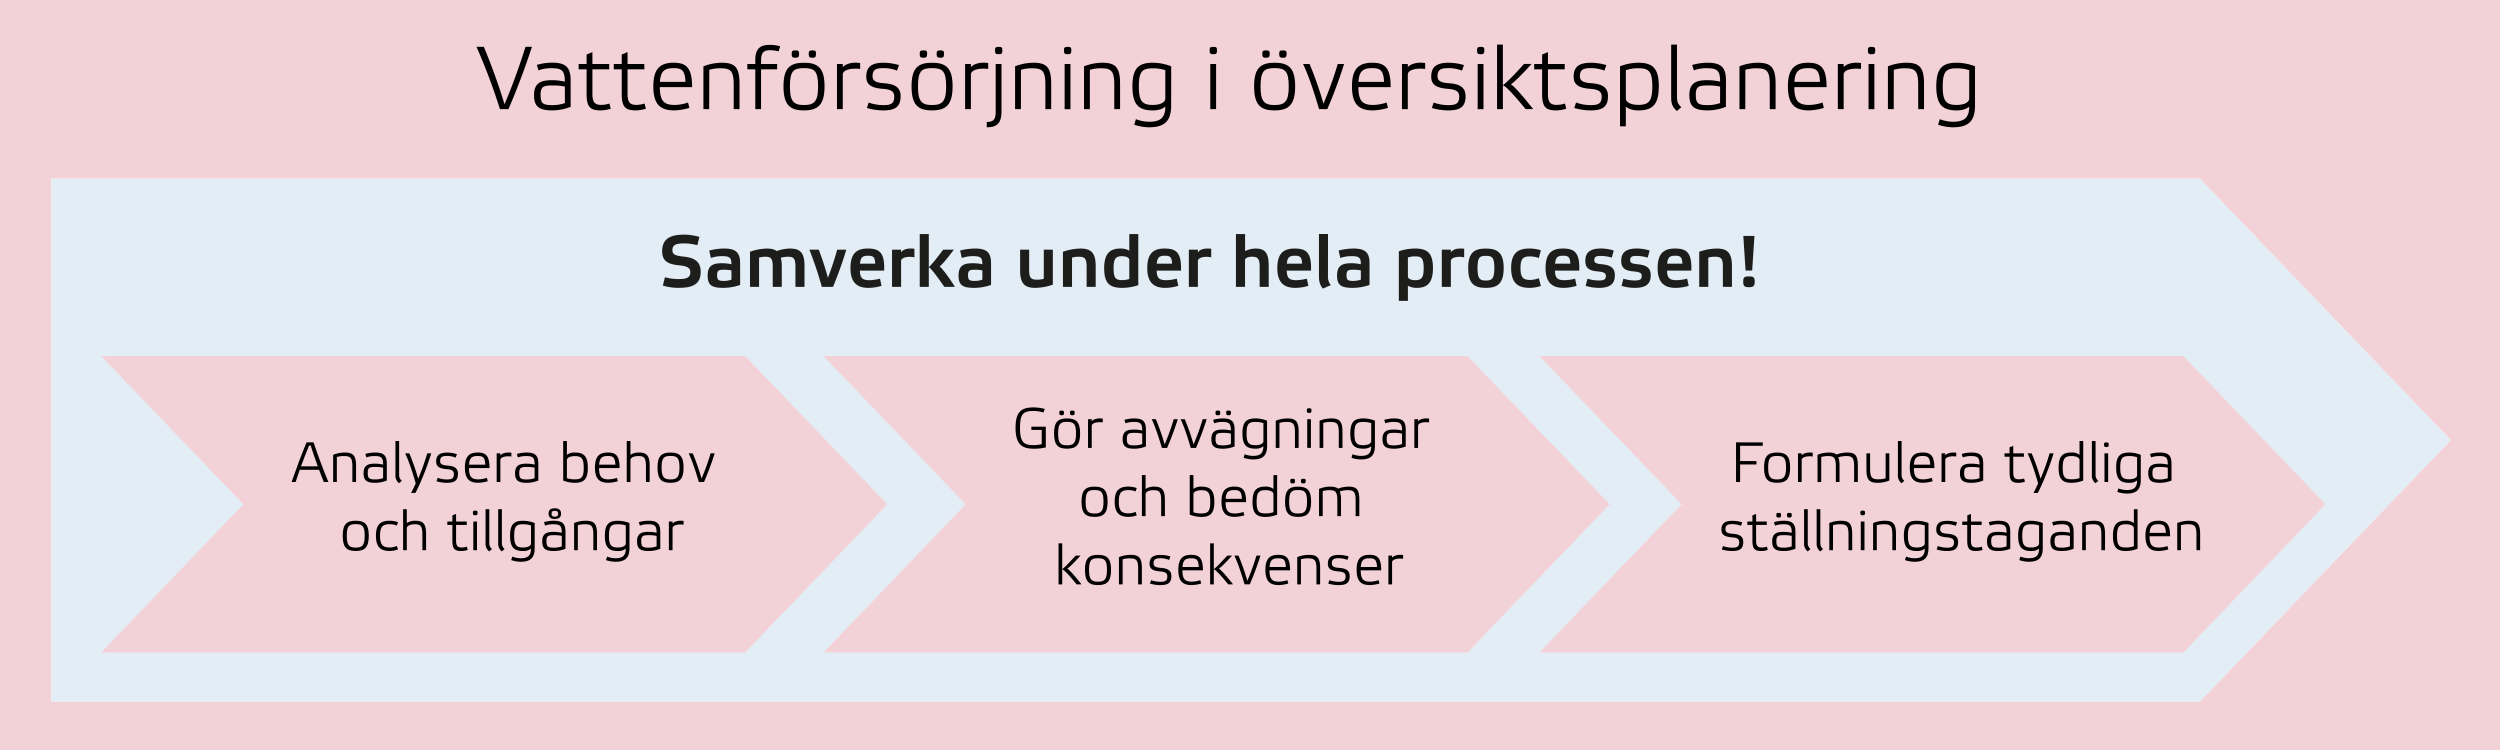 <svg id="Lager_1" data-name="Lager 1" xmlns="http://www.w3.org/2000/svg" width="578mm" height="173.44mm" viewBox="0 0 1638.43 491.63">
  <defs>
    <style>
      .cls-1 {
        fill: #fff;
      }

      .cls-2 {
        fill: #c00b25;
        opacity: 0.18;
      }

      .cls-3 {
        fill: #e2edf5;
      }

      .cls-4 {
        fill: #1d1d1b;
      }
    </style>
  </defs>
  <rect class="cls-1" width="1638.43" height="491.63"/>
  <rect class="cls-2" width="1638.43" height="491.63"/>
  <polygon class="cls-1" points="1441.69 117.07 1149.66 117.07 33.57 117.07 33.57 459.79 1149.66 459.79 1441.69 459.79 1606.11 288.43 1441.69 117.07"/>
  <polygon class="cls-3" points="1441.69 117.07 1149.66 117.07 33.57 117.07 33.57 459.79 1149.66 459.79 1441.69 459.79 1606.11 288.43 1441.69 117.07"/>
  <polygon class="cls-1" points="1430.93 233.35 1265.42 233.35 1008.87 233.35 1102.05 330.47 1008.87 427.59 1265.42 427.59 1430.93 427.59 1524.11 330.47 1430.93 233.35"/>
  <polygon class="cls-2" points="1430.93 233.35 1265.42 233.35 1008.87 233.35 1102.05 330.47 1008.87 427.59 1265.42 427.59 1430.93 427.59 1524.11 330.47 1430.93 233.35"/>
  <polygon class="cls-1" points="961.76 233.35 796.26 233.35 539.7 233.35 632.88 330.47 539.7 427.59 796.26 427.59 961.76 427.59 1054.94 330.47 961.76 233.35"/>
  <polygon class="cls-2" points="961.76 233.35 796.26 233.35 539.7 233.35 632.88 330.47 539.7 427.59 796.26 427.59 961.76 427.59 1054.94 330.47 961.76 233.35"/>
  <polygon class="cls-1" points="488.35 233.35 322.84 233.35 66.29 233.35 159.47 330.47 66.29 427.59 322.84 427.59 488.35 427.59 581.53 330.47 488.35 233.35"/>
  <polygon class="cls-2" points="488.35 233.35 322.84 233.35 66.29 233.35 159.47 330.47 66.29 427.59 322.84 427.59 488.35 427.59 581.53 330.47 488.35 233.35"/>
  <g>
    <path d="M344.41,30.68h4.22c-4.51,13.66-9.49,27.19-15.41,40.85h-5.57a393.65,393.65,0,0,0-15.36-40.85h4.81c4.57,11,9.61,24.61,13.54,37.63C336.09,55.53,340.37,43.46,344.41,30.68Z"/>
    <path d="M374,70a32.58,32.58,0,0,1-12,2.34c-8.5,0-12-2.29-12-10,0-8.44,5.09-9.79,11.72-9.79a37,37,0,0,1,8.44.94c0-7.27-1.88-8.79-8.74-8.79a23.61,23.61,0,0,0-8.49,1.4l-1.12-3.57a36.63,36.63,0,0,1,9.85-1.47c8.61,0,12.31,2.52,12.31,11.49ZM370.2,56.76a35.58,35.58,0,0,0-8-.76c-5.92,0-7.92.64-7.92,6.09,0,5.92,1.7,6.8,7.92,6.8a24.19,24.19,0,0,0,8-1.35Z"/>
    <path d="M388.25,61.57c0,5,1.34,7.15,5.5,7.15a16.6,16.6,0,0,0,5.63-.88l.88,3.4a22.78,22.78,0,0,1-6.51,1.11c-6.73,0-9.31-2-9.31-10.73V45.45h-5.22V41.93h5.22V35.72l3.81-1.58v7.79h11v3.52h-11Z"/>
    <path d="M411.28,61.57c0,5,1.35,7.15,5.51,7.15a16.54,16.54,0,0,0,5.62-.88l.88,3.4a22.71,22.71,0,0,1-6.5,1.11c-6.74,0-9.32-2-9.32-10.73V45.45h-5.22V41.93h5.22V35.72l3.81-1.58v7.79h11v3.52h-11Z"/>
    <path d="M453.59,57.11H432.43c.06,9.61,3.11,11.67,10,11.67a29.4,29.4,0,0,0,8.49-1.59l.88,3.52A39,39,0,0,1,442,72.35c-9,0-13.83-3.63-13.83-15.77,0-11.6,4.52-15.47,13.31-15.47C449.9,41.11,453.59,44.51,453.59,57.11Zm-21.1-3.46h16.76c-.35-7.38-2.28-9-7.73-9C435.3,44.69,433,46.68,432.49,53.65Z"/>
    <path d="M464.78,71.53H461V43.46a33.08,33.08,0,0,1,12-2.35c8.55,0,11.66,2.93,11.66,13.72v16.7h-3.81V55.59c0-9-1.87-10.84-8.56-10.84a24.46,24.46,0,0,0-7.44,1Z"/>
    <path d="M498.77,41.93h10.55v3.52H498.77V71.53H495V45.45h-5.21V41.93H495V39.18c0-8.62,4.75-9.79,9.61-9.79a24.46,24.46,0,0,1,6.69.94l-1,3.34a22.22,22.22,0,0,0-5.69-.76c-2.75,0-5.8.47-5.8,6.27Z"/>
    <path d="M513.48,56.58c0-12.07,4.28-15.47,13.42-15.47s13.48,3.4,13.48,15.47-4.22,15.77-13.48,15.77S513.48,68.72,513.48,56.58Zm4.22.12c0,9.61,2.29,12.13,9.2,12.13s9.26-2.52,9.26-12.13c0-10.08-2.28-12.07-9.26-12.07S517.7,46.62,517.7,56.7Zm6-21.39c0,2.17-.59,2.52-2.41,2.52s-2.46-.35-2.46-2.52c0-2,.59-2.29,2.46-2.29S523.74,33.32,523.74,35.31Zm11.07,0c0,2.17-.58,2.52-2.4,2.52S530,37.48,530,35.31c0-2,.59-2.29,2.46-2.29S534.81,33.32,534.81,35.31Z"/>
    <path d="M563.71,41.29v3.92a24.51,24.51,0,0,0-3.05-.23c-4.4,0-8.33,1.23-8.33,3.93V71.53h-3.8V41.93h3.8V44c1.12-1.4,4.11-2.93,8.33-2.93A24.65,24.65,0,0,1,563.71,41.29Z"/>
    <path d="M579.41,44.63c-5,0-7.56.7-7.56,5.33,0,2.93,2,4.22,7.38,4.57,7.68.53,11,3,11,8.5,0,7-3.57,9.32-11.42,9.32a39.72,39.72,0,0,1-10.67-1.58l1.17-3.58a28.28,28.28,0,0,0,9.5,1.7c4.8,0,7.26-.82,7.26-5.51,0-3.16-1.58-4.69-7.26-5.15-7.15-.53-11.08-2.35-11.08-7.92,0-7,4-9.2,11.72-9.2a37.88,37.88,0,0,1,9.73,1.53l-1.29,3.63A24.51,24.51,0,0,0,579.41,44.63Z"/>
    <path d="M597.4,56.58c0-12.07,4.28-15.47,13.42-15.47s13.48,3.4,13.48,15.47-4.22,15.77-13.48,15.77S597.4,68.72,597.4,56.58Zm4.22.12c0,9.61,2.29,12.13,9.2,12.13s9.26-2.52,9.26-12.13c0-10.08-2.28-12.07-9.26-12.07S601.62,46.62,601.62,56.7Zm6-21.39c0,2.17-.59,2.52-2.41,2.52s-2.46-.35-2.46-2.52c0-2,.59-2.29,2.46-2.29S607.66,33.32,607.66,35.31Zm11.07,0c0,2.17-.58,2.52-2.4,2.52s-2.46-.35-2.46-2.52c0-2,.59-2.29,2.46-2.29S618.73,33.32,618.73,35.31Z"/>
    <path d="M647.63,41.29v3.92a24.51,24.51,0,0,0-3-.23c-4.4,0-8.33,1.23-8.33,3.93V71.53h-3.8V41.93h3.8V44c1.12-1.4,4.11-2.93,8.33-2.93A24.65,24.65,0,0,1,647.63,41.29Z"/>
    <path d="M646.69,79.91c3.86,0,5.86-.88,5.86-6.74V41.93h3.81V73.17c0,8.67-4.17,10.26-9.67,10.26ZM656.94,33c0,2.17-.58,2.53-2.4,2.53s-2.46-.36-2.46-2.53c0-2,.58-2.28,2.46-2.28S656.94,31,656.94,33Z"/>
    <path d="M669.07,71.53h-3.81V43.46a33.08,33.08,0,0,1,12-2.35c8.56,0,11.66,2.93,11.66,13.72v16.7h-3.81V55.59c0-9-1.87-10.84-8.55-10.84a24.49,24.49,0,0,0-7.45,1Z"/>
    <path d="M702.13,33c0,2.17-.59,2.53-2.41,2.53s-2.46-.36-2.46-2.53c0-2,.59-2.28,2.46-2.28S702.13,31,702.13,33Zm-.59,38.57h-3.81V41.93h3.81Z"/>
    <path d="M714.26,71.53h-3.81V43.46a33,33,0,0,1,11.95-2.35c8.56,0,11.67,2.93,11.67,13.72v16.7h-3.81V55.59c0-9-1.88-10.84-8.56-10.84a24.42,24.42,0,0,0-7.44,1Z"/>
    <path d="M767.53,69.36c0,11-5.45,14.07-14.65,14.07a32.37,32.37,0,0,1-9.56-1.7l1.12-3.64a24.8,24.8,0,0,0,8.44,1.7c6.91,0,10.84-2,10.84-9.9-1.47,1.17-3.93,2.46-8.15,2.46-9.2,0-13.42-3.63-13.42-15.77s4.28-15.47,13.42-15.47a33.08,33.08,0,0,1,12,2.35ZM763.72,46a25.36,25.36,0,0,0-8.15-1.23c-6.91,0-9.2,1.87-9.2,12,0,9.61,2.29,12,9.2,12,4.4,0,8.15-1.47,8.15-4.22Z"/>
    <path d="M797.59,33c0,2.17-.59,2.53-2.4,2.53s-2.46-.36-2.46-2.53c0-2,.58-2.28,2.46-2.28S797.59,31,797.59,33ZM797,71.53h-3.81V41.93H797Z"/>
    <path d="M821.91,56.58c0-12.07,4.28-15.47,13.42-15.47s13.48,3.4,13.48,15.47-4.22,15.77-13.48,15.77S821.91,68.72,821.91,56.58Zm4.22.12c0,9.61,2.29,12.13,9.2,12.13s9.26-2.52,9.26-12.13c0-10.08-2.28-12.07-9.26-12.07S826.13,46.62,826.13,56.7Zm6-21.39c0,2.17-.59,2.52-2.41,2.52s-2.46-.35-2.46-2.52c0-2,.59-2.29,2.46-2.29S832.17,33.32,832.17,35.31Zm11.07,0c0,2.17-.58,2.52-2.4,2.52s-2.46-.35-2.46-2.52c0-2,.58-2.29,2.46-2.29S843.24,33.32,843.24,35.31Z"/>
    <path d="M876.71,41.93h4.16a303.45,303.45,0,0,1-11,29.6h-5.39c-2.93-10-6.57-21.39-10.5-29.6h4.28a233.8,233.8,0,0,1,9.09,26A233.12,233.12,0,0,0,876.71,41.93Z"/>
    <path d="M911.4,57.11H890.24c.06,9.61,3.11,11.67,10,11.67a29.46,29.46,0,0,0,8.49-1.59l.88,3.52a39.19,39.19,0,0,1-9.73,1.64c-9,0-13.83-3.63-13.83-15.77,0-11.6,4.51-15.47,13.31-15.47C907.71,41.11,911.4,44.51,911.4,57.11Zm-21.1-3.46h16.76c-.35-7.38-2.28-9-7.73-9C893.11,44.69,890.77,46.68,890.3,53.65Z"/>
    <path d="M934,41.29v3.92a24.36,24.36,0,0,0-3.05-.23c-4.39,0-8.32,1.23-8.32,3.93V71.53h-3.81V41.93h3.81V44c1.12-1.4,4.1-2.93,8.32-2.93A24.53,24.53,0,0,1,934,41.29Z"/>
    <path d="M949.67,44.63c-5,0-7.56.7-7.56,5.33,0,2.93,2,4.22,7.38,4.57,7.68.53,11,3,11,8.5,0,7-3.57,9.32-11.43,9.32a39.84,39.84,0,0,1-10.67-1.58l1.18-3.58a28.22,28.22,0,0,0,9.49,1.7c4.81,0,7.27-.82,7.27-5.51,0-3.16-1.58-4.69-7.27-5.15-7.15-.53-11.08-2.35-11.08-7.92,0-7,4-9.2,11.73-9.2a37.94,37.94,0,0,1,9.73,1.53l-1.29,3.63A24.56,24.56,0,0,0,949.67,44.63Z"/>
    <path d="M972.81,33c0,2.17-.58,2.53-2.4,2.53S968,35.13,968,33c0-2,.59-2.28,2.46-2.28S972.81,31,972.81,33Zm-.58,38.57h-3.81V41.93h3.81Z"/>
    <path d="M999.89,71.53c-7.8-9.55-12.89-15-14.95-15.65V71.53h-3.81V29.21h3.81V55.88c2-1.35,7-6.27,13.89-14h4.93c-6.92,7.68-11.67,12.19-13.54,13.42,1.82.94,6.74,6.33,14.59,16.18Z"/>
    <path d="M1014.48,61.57c0,5,1.35,7.15,5.51,7.15a16.64,16.64,0,0,0,5.63-.88l.88,3.4a22.78,22.78,0,0,1-6.51,1.11c-6.74,0-9.32-2-9.32-10.73V45.45h-5.21V41.93h5.21V35.72l3.81-1.58v7.79h11v3.52h-11Z"/>
    <path d="M1043,44.63c-5,0-7.56.7-7.56,5.33,0,2.93,2,4.22,7.39,4.57,7.67.53,11,3,11,8.5,0,7-3.58,9.32-11.43,9.32a39.78,39.78,0,0,1-10.67-1.58l1.17-3.58a28.33,28.33,0,0,0,9.5,1.7c4.8,0,7.27-.82,7.27-5.51,0-3.16-1.59-4.69-7.27-5.15-7.15-.53-11.08-2.35-11.08-7.92,0-7,4-9.2,11.72-9.2a37.88,37.88,0,0,1,9.73,1.53l-1.29,3.63A24.51,24.51,0,0,0,1043,44.63Z"/>
    <path d="M1065.53,69.89V82.78h-3.81V43.46a33,33,0,0,1,12-2.35c9.15,0,13.42,3.4,13.42,15.47s-4.22,15.77-13.42,15.77C1069.45,72.35,1067,71.06,1065.53,69.89Zm0-23.91V64.5c0,2.75,3.75,4.22,8.14,4.22,6.92,0,9.2-2.41,9.2-12,0-10.08-2.28-12-9.2-12A25.26,25.26,0,0,0,1065.53,46Z"/>
    <path d="M1099.05,63.91c0,2.87.64,4.22,2.81,6.39l-2.93,2.46c-2.46-2.34-3.69-4.28-3.69-8.62V29.21h3.81Z"/>
    <path d="M1131.1,70a32.49,32.49,0,0,1-11.95,2.34c-8.5,0-12-2.29-12-10,0-8.44,5.1-9.79,11.72-9.79a36.89,36.89,0,0,1,8.44.94c0-7.27-1.87-8.79-8.73-8.79a23.71,23.71,0,0,0-8.5,1.4L1109,42.58a36.63,36.63,0,0,1,9.85-1.47c8.61,0,12.3,2.52,12.3,11.49Zm-3.81-13.25a35.52,35.52,0,0,0-8-.76c-5.92,0-7.91.64-7.91,6.09,0,5.92,1.7,6.8,7.91,6.8a24.1,24.1,0,0,0,8-1.35Z"/>
    <path d="M1143.82,71.53H1140V43.46a33,33,0,0,1,12-2.35c8.56,0,11.67,2.93,11.67,13.72v16.7h-3.81V55.59c0-9-1.88-10.84-8.56-10.84a24.42,24.42,0,0,0-7.44,1Z"/>
    <path d="M1197.09,57.11h-21.16c.06,9.61,3.11,11.67,10,11.67a29.46,29.46,0,0,0,8.5-1.59l.87,3.52a39,39,0,0,1-9.72,1.64c-9,0-13.84-3.63-13.84-15.77,0-11.6,4.52-15.47,13.31-15.47C1193.4,41.11,1197.09,44.51,1197.09,57.11ZM1176,53.65h16.76c-.35-7.38-2.28-9-7.73-9C1178.81,44.69,1176.46,46.68,1176,53.65Z"/>
    <path d="M1219.65,41.29v3.92a24.36,24.36,0,0,0-3.05-.23c-4.39,0-8.32,1.23-8.32,3.93V71.53h-3.81V41.93h3.81V44c1.12-1.4,4.1-2.93,8.32-2.93A24.53,24.53,0,0,1,1219.65,41.29Z"/>
    <path d="M1229,33c0,2.17-.59,2.53-2.4,2.53s-2.47-.36-2.47-2.53c0-2,.59-2.28,2.47-2.28S1229,31,1229,33Zm-.59,38.57h-3.81V41.93h3.81Z"/>
    <path d="M1241.1,71.53h-3.81V43.46a33,33,0,0,1,12-2.35c8.55,0,11.66,2.93,11.66,13.72v16.7h-3.81V55.59c0-9-1.88-10.84-8.56-10.84a24.46,24.46,0,0,0-7.44,1Z"/>
    <path d="M1294.37,69.36c0,11-5.45,14.07-14.65,14.07a32.25,32.25,0,0,1-9.55-1.7l1.11-3.64a24.8,24.8,0,0,0,8.44,1.7c6.92,0,10.84-2,10.84-9.9-1.46,1.17-3.92,2.46-8.14,2.46-9.21,0-13.43-3.63-13.43-15.77s4.28-15.47,13.43-15.47a33,33,0,0,1,11.95,2.35ZM1290.56,46a25.26,25.26,0,0,0-8.14-1.23c-6.92,0-9.21,1.87-9.21,12,0,9.61,2.29,12,9.21,12,4.39,0,8.14-1.47,8.14-4.22Z"/>
  </g>
  <g>
    <path class="cls-4" d="M458.39,155.27,457,160.73a30.16,30.16,0,0,0-8.81-1.2c-5.31,0-7.51,1.1-7.51,4.36,0,2.54,1.24,3.69,7.32,4.26,7.76.82,11.21,3.69,11.21,10,0,7.85-4.79,10.49-14.42,10.49a35.28,35.28,0,0,1-10.39-1.49l1.39-5.46a32.86,32.86,0,0,0,8.91,1.2c5.31,0,7.71-1,7.71-4.41,0-2.49-1.2-4.07-7.62-4.64-7.37-.72-10.82-3-10.82-9.19,0-7.86,4.89-10.87,14.22-10.87A35.59,35.59,0,0,1,458.39,155.27Z"/>
    <path class="cls-4" d="M485.07,186.73a33.9,33.9,0,0,1-11,1.92c-7.71,0-10.29-1.78-10.29-8.14,0-6.9,3.88-8,9.57-8a28.88,28.88,0,0,1,6,.67c0-4.26-1-5.32-6.08-5.32a22.81,22.81,0,0,0-7.38,1.2l-1.1-4.88a40.55,40.55,0,0,1,9.72-1.3c7.23,0,10.54,2.21,10.54,9.49Zm-5.7-9.53a24,24,0,0,0-4.84-.43c-3.35,0-4.55.38-4.55,3.5,0,3.3.91,3.83,4.5,3.83a15.55,15.55,0,0,0,4.89-.82Z"/>
    <path class="cls-4" d="M497.47,188h-5.94V165a33.87,33.87,0,0,1,11.25-2.11c2.73,0,4.79.53,6.23,1.63a26.89,26.89,0,0,1,8.67-1.63c6.84,0,9.57,2.73,9.57,11.5V188h-5.94V175c0-5.41-.95-6.75-4.88-6.75a18.09,18.09,0,0,0-4.74.67,19.24,19.24,0,0,1,.67,5.46V188h-5.94V175c0-5.41-.95-6.75-4.88-6.75a16.66,16.66,0,0,0-4.07.57Z"/>
    <path class="cls-4" d="M548.66,163.6h6A258.35,258.35,0,0,1,545.93,188H538.6a231.76,231.76,0,0,0-8.18-24.37h6.17a188.87,188.87,0,0,1,6,18.39A185.17,185.17,0,0,0,548.66,163.6Z"/>
    <path class="cls-4" d="M579.45,177.34h-15.9c.05,5.22,2.06,6.28,6.32,6.28a29.34,29.34,0,0,0,6.85-1l1,4.69a30.55,30.55,0,0,1-8.53,1.35c-7,0-11.82-3-11.82-13,0-9.77,4.26-12.79,11.35-12.79C576.38,162.88,579.88,165.52,579.45,177.34ZM563.6,172.8h10c-.19-4.31-1.3-5.22-4.69-5.22C565.18,167.58,564,168.77,563.6,172.8Z"/>
    <path class="cls-4" d="M599.27,163v5.65a15.5,15.5,0,0,0-3.11-.34c-3,0-5.6,1-5.6,2.73V188h-5.94V163.6h5.94v1.82c.86-1.34,2.73-2.54,6.22-2.54A21.31,21.31,0,0,1,599.27,163Z"/>
    <path class="cls-4" d="M618.91,188c-5.51-8-8.86-12.3-10.2-12.88V188h-5.94V153.4h5.94v21.69c1.34-1.1,4.64-5,9.43-11.49h7c-4.69,6.32-8,10.06-9.34,11.06,1.25.77,4.89,5.22,10.06,13.31Z"/>
    <path class="cls-4" d="M649.51,186.73a33.9,33.9,0,0,1-11,1.92c-7.71,0-10.29-1.78-10.29-8.14,0-6.9,3.88-8,9.58-8a28.86,28.86,0,0,1,6,.67c0-4.26-1-5.32-6.08-5.32a22.91,22.91,0,0,0-7.38,1.2l-1.1-4.88a40.55,40.55,0,0,1,9.72-1.3c7.23,0,10.54,2.21,10.54,9.49Zm-5.7-9.53a24,24,0,0,0-4.84-.43c-3.35,0-4.55.38-4.55,3.5,0,3.3.91,3.83,4.5,3.83a15.55,15.55,0,0,0,4.89-.82Z"/>
    <path class="cls-4" d="M684.08,163.6H690v22.94a35.86,35.86,0,0,1-11.54,2.11c-6.85,0-9.91-2.73-9.91-11.5V163.6h5.93v13c0,5.41,1,6.7,5.18,6.7a16.69,16.69,0,0,0,4.4-.57Z"/>
    <path class="cls-4" d="M702.57,188h-5.94V165a35.6,35.6,0,0,1,11.54-2.11c6.85,0,9.91,2.73,9.91,11.5V188h-5.94V175c0-5.41-1-6.75-5.22-6.75a16.53,16.53,0,0,0-4.35.57Z"/>
    <path class="cls-4" d="M740.11,164.27V153.4H746v33.47a32.7,32.7,0,0,1-10.62,1.78c-8,0-11.74-2.88-11.74-12.89,0-9.86,4.07-12.88,10.59-12.88A11.46,11.46,0,0,1,740.11,164.27Zm0,18.58V170.26c0-1.44-2.11-2.35-4.79-2.35-4.17,0-5.51,1.68-5.51,7.76,0,6.65,1.39,7.9,5.61,7.9A15.65,15.65,0,0,0,740.11,182.85Z"/>
    <path class="cls-4" d="M774,177.34H758.07c0,5.22,2.06,6.28,6.32,6.28a29.26,29.26,0,0,0,6.84-1l1,4.69a30.49,30.49,0,0,1-8.52,1.35c-7,0-11.83-3-11.83-13,0-9.77,4.26-12.79,11.35-12.79C770.9,162.88,774.39,165.52,774,177.34Zm-15.85-4.54h10c-.19-4.31-1.29-5.22-4.69-5.22C759.69,167.58,758.5,168.77,758.11,172.8Z"/>
    <path class="cls-4" d="M793.79,163v5.65a15.59,15.59,0,0,0-3.11-.34c-3,0-5.61,1-5.61,2.73V188h-5.93V163.6h5.93v1.82c.87-1.34,2.73-2.54,6.23-2.54A21.44,21.44,0,0,1,793.79,163Z"/>
    <path class="cls-4" d="M831.47,174v14h-5.93V174.42c0-5.17-1.68-6.17-4.89-6.17-2.44,0-4.69.72-4.69,2.15V188H810V153.4H816v11.16a15.9,15.9,0,0,1,6.7-1.68C828.36,162.88,831.47,164.85,831.47,174Z"/>
    <path class="cls-4" d="M859.2,177.34H843.3c.05,5.22,2.06,6.28,6.32,6.28a29.27,29.27,0,0,0,6.85-1l1,4.69a30.49,30.49,0,0,1-8.52,1.35c-7,0-11.83-3-11.83-13,0-9.77,4.26-12.79,11.35-12.79C856.14,162.88,859.63,165.52,859.2,177.34Zm-15.85-4.54h10c-.19-4.31-1.29-5.22-4.69-5.22C844.93,167.58,843.73,168.77,843.35,172.8Z"/>
    <path class="cls-4" d="M870.31,181.13a8.64,8.64,0,0,0,1.87,5.74L867,189.12c-1.68-1.91-2.59-4.21-2.59-7.75v-28h5.94Z"/>
    <path class="cls-4" d="M897.56,186.73a33.9,33.9,0,0,1-11,1.92c-7.71,0-10.29-1.78-10.29-8.14,0-6.9,3.88-8,9.58-8a28.86,28.86,0,0,1,6,.67c0-4.26-1-5.32-6.08-5.32a22.86,22.86,0,0,0-7.38,1.2l-1.1-4.88a40.55,40.55,0,0,1,9.72-1.3c7.23,0,10.54,2.21,10.54,9.49Zm-5.7-9.53a24,24,0,0,0-4.84-.43c-3.35,0-4.55.38-4.55,3.5,0,3.3.91,3.83,4.5,3.83a15.55,15.55,0,0,0,4.89-.82Z"/>
    <path class="cls-4" d="M922.7,187.26v9.91h-5.94V164.7a31.73,31.73,0,0,1,10.68-1.82c8,0,11.68,2.93,11.68,12.88s-4.07,12.89-10.58,12.89A12.09,12.09,0,0,1,922.7,187.26Zm0-18.53v12.54c0,1.44,2.15,2.35,4.79,2.35,4.16,0,5.55-1.68,5.55-7.71,0-6.7-1.39-7.9-5.6-7.9A14.44,14.44,0,0,0,922.7,168.73Z"/>
    <path class="cls-4" d="M959.57,163v5.65a15.59,15.59,0,0,0-3.11-.34c-3,0-5.61,1-5.61,2.73V188h-5.93V163.6h5.93v1.82c.87-1.34,2.73-2.54,6.23-2.54A21.44,21.44,0,0,1,959.57,163Z"/>
    <path class="cls-4" d="M962.21,175.67c0-10,3.87-12.79,11.58-12.79s11.69,2.83,11.69,12.79-3.84,13-11.69,13S962.21,185.68,962.21,175.67Zm6.12.09c0,6.76,1.3,8.1,5.46,8.1s5.56-1.34,5.56-8.1c0-7-1.3-8.09-5.56-8.09S968.33,168.77,968.33,175.76Z"/>
    <path class="cls-4" d="M1009.85,187.4a23.09,23.09,0,0,1-7.42,1.25c-7.42,0-12.07-3-12.07-13s4.69-12.79,12.07-12.79a25.43,25.43,0,0,1,7.42,1.15l-1.34,5.08a17.06,17.06,0,0,0-5.65-1.05c-4.31,0-6.37.95-6.37,7.7,0,6.47,2.06,7.71,6.37,7.71a15.42,15.42,0,0,0,5.65-1.15Z"/>
    <path class="cls-4" d="M1035,177.34h-15.9c0,5.22,2.06,6.28,6.32,6.28a29.34,29.34,0,0,0,6.85-1l1,4.69a30.55,30.55,0,0,1-8.53,1.35c-7,0-11.82-3-11.82-13,0-9.77,4.26-12.79,11.35-12.79C1031.92,162.88,1035.42,165.52,1035,177.34Zm-15.85-4.54h10c-.19-4.31-1.3-5.22-4.69-5.22C1020.72,167.58,1019.52,168.77,1019.14,172.8Z"/>
    <path class="cls-4" d="M1049.26,167.72c-2.92,0-4.41.29-4.41,2.83,0,1.67,1.06,2.25,5,2.63,5.89.62,8.48,2.44,8.48,7.33,0,6.32-4.22,8.14-10.44,8.14a30.38,30.38,0,0,1-8.71-1.3l1.24-4.69a25,25,0,0,0,7.23,1.15c3.26,0,4.79-.43,4.79-3,0-1.72-1-2.54-5.22-2.92-5.36-.43-8.24-1.92-8.24-6.94,0-6.32,4.26-8.1,10.44-8.1a28,28,0,0,1,8.19,1.35l-1.29,4.64A24.82,24.82,0,0,0,1049.26,167.72Z"/>
    <path class="cls-4" d="M1072.77,167.72c-2.92,0-4.4.29-4.4,2.83,0,1.67,1.05,2.25,5,2.63,5.89.62,8.48,2.44,8.48,7.33,0,6.32-4.21,8.14-10.44,8.14a30.48,30.48,0,0,1-8.71-1.3l1.24-4.69a25,25,0,0,0,7.23,1.15c3.26,0,4.79-.43,4.79-3,0-1.72-1-2.54-5.22-2.92-5.36-.43-8.23-1.92-8.23-6.94,0-6.32,4.26-8.1,10.43-8.1a28,28,0,0,1,8.19,1.35l-1.29,4.64A24.82,24.82,0,0,0,1072.77,167.72Z"/>
    <path class="cls-4" d="M1108.45,177.34h-15.9c0,5.22,2.06,6.28,6.32,6.28a29.42,29.42,0,0,0,6.85-1l1,4.69a30.61,30.61,0,0,1-8.53,1.35c-7,0-11.82-3-11.82-13,0-9.77,4.26-12.79,11.34-12.79C1105.38,162.88,1108.88,165.52,1108.45,177.34Zm-15.85-4.54h10c-.2-4.31-1.3-5.22-4.7-5.22C1094.18,167.58,1093,168.77,1092.6,172.8Z"/>
    <path class="cls-4" d="M1119.56,188h-5.94V165a35.6,35.6,0,0,1,11.54-2.11c6.85,0,9.91,2.73,9.91,11.5V188h-5.94V175c0-5.41-1-6.75-5.21-6.75a16.55,16.55,0,0,0-4.36.57Z"/>
    <path class="cls-4" d="M1150,184.48c0,3.16-1,3.73-3.83,3.73s-3.73-.57-3.73-3.73c0-2.92,1-3.35,3.73-3.35S1150,181.56,1150,184.48Zm-.19-29.88-1.48,22.7H1144l-1.48-22.7Z"/>
  </g>
  <g>
    <path d="M209.1,307.89H196.44c-.93,2.65-1.83,5.29-2.69,8h-2.64c3-8.68,6.18-17.28,9.8-26h4.58c2.94,8.75,6.63,18.77,9.76,26h-3C211.22,313.41,210.14,310.72,209.1,307.89ZM202.54,292c-1.86,4.61-3.65,9.12-5.28,13.63h11c-1.6-4.4-3.2-9.09-4.65-13.63Z"/>
    <path d="M220.76,315.9h-2.42V298.06a21.07,21.07,0,0,1,7.6-1.49c5.43,0,7.41,1.86,7.41,8.72V315.9h-2.42V305.77c0-5.74-1.19-6.89-5.44-6.89a15.35,15.35,0,0,0-4.73.63Z"/>
    <path d="M253.5,314.93a20.66,20.66,0,0,1-7.6,1.49c-5.4,0-7.63-1.45-7.63-6.33,0-5.36,3.24-6.22,7.44-6.22a23.7,23.7,0,0,1,5.37.6c0-4.62-1.19-5.59-5.55-5.59a15,15,0,0,0-5.4.89l-.71-2.27a23.37,23.37,0,0,1,6.26-.93c5.47,0,7.82,1.6,7.82,7.3Zm-2.42-8.42A23,23,0,0,0,246,306c-3.76,0-5,.41-5,3.87,0,3.77,1.08,4.32,5,4.32a15.38,15.38,0,0,0,5.07-.85Z"/>
    <path d="M261.58,311.06a4.82,4.82,0,0,0,1.79,4.06l-1.86,1.56a6.43,6.43,0,0,1-2.35-5.47V289h2.42Z"/>
    <path d="M265.53,297.09h2.72a141.36,141.36,0,0,1,5.81,16.65A147.1,147.1,0,0,0,280,297.09h2.65a187.52,187.52,0,0,1-7,18.81c-1,2.35-2.34,5.22-3.39,7.15H269.4c1-1.79,2.13-4.21,3.06-6.26C270.56,310.09,268,302.23,265.53,297.09Z"/>
    <path d="M293.24,298.8c-3.2,0-4.8.45-4.8,3.39,0,1.87,1.3,2.69,4.69,2.91,4.88.33,7,1.9,7,5.4,0,4.47-2.27,5.92-7.26,5.92a25.23,25.23,0,0,1-6.78-1l.75-2.28a17.84,17.84,0,0,0,6,1.08c3.06,0,4.62-.52,4.62-3.5,0-2-1-3-4.62-3.27-4.54-.34-7-1.49-7-5,0-4.44,2.57-5.85,7.45-5.85a23.87,23.87,0,0,1,6.18,1l-.82,2.31A15.45,15.45,0,0,0,293.24,298.8Z"/>
    <path d="M320.8,306.74H307.36c0,6.11,2,7.41,6.33,7.41a18.62,18.62,0,0,0,5.4-1l.56,2.24a25.25,25.25,0,0,1-6.18,1c-5.7,0-8.79-2.31-8.79-10,0-7.37,2.86-9.83,8.45-9.83C318.46,296.57,320.8,298.73,320.8,306.74Zm-13.4-2.2h10.65c-.23-4.69-1.45-5.7-4.92-5.7C309.18,298.84,307.69,300.11,307.4,304.54Z"/>
    <path d="M335.14,296.68v2.5a13.77,13.77,0,0,0-1.93-.15c-2.8,0-5.29.78-5.29,2.49V315.9H325.5V297.09h2.42v1.34c.71-.89,2.6-1.86,5.29-1.86A16.73,16.73,0,0,1,335.14,296.68Z"/>
    <path d="M352.8,314.93a20.66,20.66,0,0,1-7.6,1.49c-5.4,0-7.64-1.45-7.64-6.33,0-5.36,3.24-6.22,7.45-6.22a23.7,23.7,0,0,1,5.37.6c0-4.62-1.19-5.59-5.55-5.59a15,15,0,0,0-5.4.89l-.71-2.27a23.37,23.37,0,0,1,6.26-.93c5.47,0,7.82,1.6,7.82,7.3Zm-2.42-8.42a23.1,23.1,0,0,0-5.07-.48c-3.76,0-5,.41-5,3.87,0,3.77,1.08,4.32,5,4.32a15.43,15.43,0,0,0,5.07-.85Z"/>
    <path d="M385.24,306.55c0,7.71-2.72,9.87-8.53,9.87a21.12,21.12,0,0,1-7.6-1.49V289h2.42v9.09a7.94,7.94,0,0,1,5.18-1.53C382.56,296.57,385.24,298.88,385.24,306.55Zm-2.68,0c0-6.1-1.45-7.63-5.85-7.63-2.79,0-5.18.93-5.18,2.64v11.81a16.19,16.19,0,0,0,5.18.78C381.11,314.11,382.56,312.88,382.56,306.51Z"/>
    <path d="M406.06,306.74H392.62c0,6.11,2,7.41,6.33,7.41a18.62,18.62,0,0,0,5.4-1l.56,2.24a25.25,25.25,0,0,1-6.19,1c-5.69,0-8.79-2.31-8.79-10,0-7.37,2.87-9.83,8.46-9.83C403.72,296.57,406.06,298.73,406.06,306.74Zm-13.41-2.2h10.66c-.23-4.69-1.46-5.7-4.92-5.7C394.44,298.84,393,300.11,392.65,304.54Z"/>
    <path d="M425.77,305.29V315.9h-2.43V305.77c0-5.74-1.19-6.89-4.95-6.89-2.68,0-5.21.93-5.21,2.64V315.9h-2.43V289h2.43v9.09a9.64,9.64,0,0,1,5.47-1.53C423.75,296.57,425.77,298.43,425.77,305.29Z"/>
    <path d="M430.91,306.4c0-7.67,2.71-9.83,8.52-9.83s8.57,2.16,8.57,9.83-2.68,10-8.57,10S430.91,314.11,430.91,306.4Zm2.68.08c0,6.11,1.45,7.71,5.84,7.71s5.89-1.6,5.89-7.71c0-6.41-1.45-7.68-5.89-7.68S433.59,300.07,433.59,306.48Z"/>
    <path d="M465.73,297.09h2.65a190.29,190.29,0,0,1-7,18.81H458c-1.87-6.33-4.18-13.59-6.67-18.81H454a148.87,148.87,0,0,1,5.77,16.5A146.8,146.8,0,0,0,465.73,297.09Z"/>
    <path d="M224.6,351.1c0-7.67,2.71-9.83,8.53-9.83s8.56,2.16,8.56,9.83-2.68,10-8.56,10S224.6,358.81,224.6,351.1Zm2.68.07c0,6.11,1.45,7.71,5.85,7.71s5.88-1.6,5.88-7.71c0-6.4-1.45-7.67-5.88-7.67S227.28,344.77,227.28,351.17Z"/>
    <path d="M260.84,360.08a15.36,15.36,0,0,1-5.37,1c-5.84,0-9.08-2.31-9.08-10s3.27-9.83,9.08-9.83a18,18,0,0,1,5.37.93l-.78,2.27a11.16,11.16,0,0,0-4.59-.89c-4.39,0-6.4,1.19-6.4,7.59,0,6.11,2,7.64,6.4,7.64a11.56,11.56,0,0,0,4.59-1Z"/>
    <path d="M279.24,350V360.6h-2.42V350.47c0-5.74-1.2-6.89-5-6.89-2.68,0-5.21.93-5.21,2.64V360.6h-2.42V333.71h2.42v9.08a9.73,9.73,0,0,1,5.47-1.52C277.23,341.27,279.24,343.13,279.24,350Z"/>
    <path d="M298.9,354.27c0,3.2.86,4.54,3.5,4.54a10.51,10.51,0,0,0,3.58-.56l.56,2.16a14.39,14.39,0,0,1-4.14.71c-4.28,0-5.92-1.27-5.92-6.82V344h-3.31v-2.23h3.31v-4l2.42-1v5h7V344h-7Z"/>
    <path d="M313,336.09c0,1.38-.38,1.6-1.53,1.6s-1.57-.22-1.57-1.6.38-1.45,1.57-1.45S313,334.82,313,336.09Zm-.38,24.51h-2.42V341.79h2.42Z"/>
    <path d="M320.66,355.76a4.84,4.84,0,0,0,1.78,4.06l-1.86,1.56a6.46,6.46,0,0,1-2.35-5.48V333.71h2.43Z"/>
    <path d="M328.92,355.76a4.82,4.82,0,0,0,1.79,4.06l-1.86,1.56a6.44,6.44,0,0,1-2.35-5.48V333.71h2.42Z"/>
    <path d="M350.42,359.22c0,7-3.47,8.94-9.32,8.94a20.48,20.48,0,0,1-6.07-1.08l.71-2.31a15.9,15.9,0,0,0,5.36,1.08c4.4,0,6.89-1.27,6.89-6.3a7.86,7.86,0,0,1-5.17,1.57c-5.85,0-8.53-2.31-8.53-10s2.72-9.83,8.53-9.83a21.12,21.12,0,0,1,7.6,1.49ZM348,344.36a16.08,16.08,0,0,0-5.17-.78c-4.4,0-5.85,1.19-5.85,7.59,0,6.11,1.45,7.64,5.85,7.64,2.79,0,5.17-.93,5.17-2.68Z"/>
    <path d="M370.6,359.63a20.62,20.62,0,0,1-7.6,1.49c-5.4,0-7.63-1.45-7.63-6.33,0-5.37,3.24-6.22,7.45-6.22a23.67,23.67,0,0,1,5.36.59c0-4.62-1.19-5.58-5.55-5.58a15,15,0,0,0-5.4.89l-.71-2.27a23.5,23.5,0,0,1,6.26-.93c5.48,0,7.82,1.6,7.82,7.3Zm-2.42-8.42a23,23,0,0,0-5.06-.48c-3.77,0-5,.41-5,3.87,0,3.76,1.08,4.32,5,4.32a15.11,15.11,0,0,0,5.06-.86Zm-.48-14.6c0,2.35-1.46,3.5-4.1,3.5s-4.06-1.15-4.06-3.5,1.08-3.5,4.06-3.5C366.24,333.11,367.7,334.26,367.7,336.61Zm-6.22.08c0,1.15.48,1.93,2.12,1.93s2.2-.78,2.2-1.93-.49-1.9-2.2-1.9S361.48,335.46,361.48,336.69Z"/>
    <path d="M378.69,360.6h-2.43V342.76a21.12,21.12,0,0,1,7.6-1.49c5.44,0,7.41,1.86,7.41,8.71V360.6h-2.42V350.47c0-5.74-1.19-6.89-5.43-6.89a15.35,15.35,0,0,0-4.73.63Z"/>
    <path d="M412.54,359.22c0,7-3.46,8.94-9.31,8.94a20.48,20.48,0,0,1-6.07-1.08l.71-2.31a15.85,15.85,0,0,0,5.36,1.08c4.4,0,6.89-1.27,6.89-6.3a7.87,7.87,0,0,1-5.18,1.57c-5.84,0-8.52-2.31-8.52-10s2.71-9.83,8.52-9.83a21.07,21.07,0,0,1,7.6,1.49Zm-2.42-14.86a16.1,16.1,0,0,0-5.18-.78c-4.39,0-5.84,1.19-5.84,7.59,0,6.11,1.45,7.64,5.84,7.64,2.8,0,5.18-.93,5.18-2.68Z"/>
    <path d="M432.73,359.63a20.62,20.62,0,0,1-7.6,1.49c-5.4,0-7.63-1.45-7.63-6.33,0-5.37,3.24-6.22,7.45-6.22a23.67,23.67,0,0,1,5.36.59c0-4.62-1.19-5.58-5.55-5.58a15,15,0,0,0-5.4.89l-.71-2.27a23.43,23.43,0,0,1,6.26-.93c5.47,0,7.82,1.6,7.82,7.3Zm-2.42-8.42a23,23,0,0,0-5.07-.48c-3.76,0-5,.41-5,3.87,0,3.76,1.08,4.32,5,4.32a15.12,15.12,0,0,0,5.07-.86Z"/>
    <path d="M448,341.38v2.49a15.48,15.48,0,0,0-1.94-.15c-2.79,0-5.29.79-5.29,2.5V360.6h-2.42V341.79h2.42v1.34c.71-.89,2.61-1.86,5.29-1.86A15,15,0,0,1,448,341.38Z"/>
  </g>
  <g>
    <path d="M682.71,281.78h-6.78v-2.16h9.46v13.6a32.39,32.39,0,0,1-7.94.85c-8,0-11.88-3.16-11.88-13.74S669.41,267,677.45,267a28.81,28.81,0,0,1,7.27,1l-.86,2.35a21.34,21.34,0,0,0-6.37-1c-6.55,0-9,1.46-9,11s2.46,11.36,9,11.36a22.53,22.53,0,0,0,5.22-.63Z"/>
    <path d="M690.79,284.05c0-7.67,2.72-9.83,8.53-9.83s8.57,2.16,8.57,9.83-2.69,10-8.57,10S690.79,291.76,690.79,284.05Zm2.68.08c0,6.11,1.45,7.71,5.85,7.71s5.88-1.6,5.88-7.71c0-6.41-1.45-7.67-5.88-7.67S693.47,277.72,693.47,284.13Zm3.84-13.6c0,1.38-.37,1.61-1.53,1.61s-1.56-.23-1.56-1.61.37-1.45,1.56-1.45S697.31,269.27,697.31,270.53Zm7,0c0,1.38-.38,1.61-1.53,1.61s-1.56-.23-1.56-1.61.37-1.45,1.56-1.45S704.35,269.27,704.35,270.53Z"/>
    <path d="M722.71,274.33v2.5a15.48,15.48,0,0,0-1.94-.15c-2.79,0-5.29.78-5.29,2.5v14.37h-2.42V274.74h2.42v1.34c.71-.89,2.61-1.86,5.29-1.86A17,17,0,0,1,722.71,274.33Z"/>
    <path d="M751,292.58a20.46,20.46,0,0,1-7.6,1.49c-5.4,0-7.64-1.45-7.64-6.33,0-5.36,3.24-6.22,7.45-6.22a23.7,23.7,0,0,1,5.37.6c0-4.62-1.2-5.59-5.55-5.59a14.8,14.8,0,0,0-5.4.9l-.71-2.28a23.37,23.37,0,0,1,6.26-.93c5.47,0,7.82,1.6,7.82,7.3Zm-2.42-8.41a22.46,22.46,0,0,0-5.07-.49c-3.76,0-5,.41-5,3.88,0,3.76,1.08,4.32,5,4.32a15.42,15.42,0,0,0,5.07-.86Z"/>
    <path d="M769.23,274.74h2.65a190.29,190.29,0,0,1-7,18.81h-3.42c-1.87-6.33-4.18-13.59-6.67-18.81h2.72a150.32,150.32,0,0,1,5.77,16.5A146.8,146.8,0,0,0,769.23,274.74Z"/>
    <path d="M788.19,274.74h2.64a190.2,190.2,0,0,1-7,18.81H780.4c-1.86-6.33-4.17-13.59-6.66-18.81h2.72a150.32,150.32,0,0,1,5.77,16.5A146.8,146.8,0,0,0,788.19,274.74Z"/>
    <path d="M809.12,292.58a20.42,20.42,0,0,1-7.6,1.49c-5.4,0-7.63-1.45-7.63-6.33,0-5.36,3.24-6.22,7.45-6.22a23.68,23.68,0,0,1,5.36.6c0-4.62-1.19-5.59-5.55-5.59a14.8,14.8,0,0,0-5.4.9l-.71-2.28a23.5,23.5,0,0,1,6.26-.93c5.48,0,7.82,1.6,7.82,7.3Zm-9.42-22.05c0,1.38-.37,1.61-1.53,1.61s-1.56-.23-1.56-1.61.37-1.45,1.56-1.45S799.7,269.27,799.7,270.53Zm7,13.64a22.37,22.37,0,0,0-5.06-.49c-3.77,0-5,.41-5,3.88,0,3.76,1.08,4.32,5,4.32a15.36,15.36,0,0,0,5.06-.86Zm0-13.64c0,1.38-.37,1.61-1.53,1.61s-1.56-.23-1.56-1.61.37-1.45,1.56-1.45S806.74,269.27,806.74,270.53Z"/>
    <path d="M830.43,292.18c0,7-3.47,8.93-9.31,8.93A20.49,20.49,0,0,1,815,300l.71-2.31a15.72,15.72,0,0,0,5.37,1.08c4.39,0,6.89-1.26,6.89-6.29a7.9,7.9,0,0,1-5.18,1.56c-5.85,0-8.53-2.31-8.53-10s2.72-9.83,8.53-9.83a21.12,21.12,0,0,1,7.6,1.49ZM828,277.31a16.19,16.19,0,0,0-5.18-.78c-4.4,0-5.85,1.19-5.85,7.6,0,6.11,1.45,7.63,5.85,7.63,2.79,0,5.18-.93,5.18-2.68Z"/>
    <path d="M838.51,293.55h-2.42V275.71a21.12,21.12,0,0,1,7.6-1.49c5.44,0,7.41,1.86,7.41,8.72v10.61h-2.42V283.42c0-5.73-1.19-6.89-5.44-6.89a15.7,15.7,0,0,0-4.73.63Z"/>
    <path d="M859.52,269c0,1.38-.38,1.61-1.53,1.61s-1.56-.23-1.56-1.61.37-1.45,1.56-1.45S859.52,267.78,859.52,269Zm-.38,24.51h-2.42V274.74h2.42Z"/>
    <path d="M867.23,293.55h-2.42V275.71a21,21,0,0,1,7.59-1.49c5.44,0,7.42,1.86,7.42,8.72v10.61H877.4V283.42c0-5.73-1.2-6.89-5.44-6.89a15.66,15.66,0,0,0-4.73.63Z"/>
    <path d="M901.08,292.18c0,7-3.46,8.93-9.31,8.93A20.48,20.48,0,0,1,885.7,300l.71-2.31a15.61,15.61,0,0,0,5.36,1.08c4.4,0,6.89-1.26,6.89-6.29a7.87,7.87,0,0,1-5.17,1.56c-5.85,0-8.53-2.31-8.53-10s2.72-9.83,8.53-9.83a21,21,0,0,1,7.59,1.49Zm-2.42-14.87a16.08,16.08,0,0,0-5.17-.78c-4.4,0-5.85,1.19-5.85,7.6,0,6.11,1.45,7.63,5.85,7.63,2.79,0,5.17-.93,5.17-2.68Z"/>
    <path d="M921.27,292.58a20.42,20.42,0,0,1-7.6,1.49c-5.4,0-7.63-1.45-7.63-6.33,0-5.36,3.24-6.22,7.45-6.22a23.68,23.68,0,0,1,5.36.6c0-4.62-1.19-5.59-5.55-5.59a14.8,14.8,0,0,0-5.4.9l-.71-2.28a23.5,23.5,0,0,1,6.26-.93c5.48,0,7.82,1.6,7.82,7.3Zm-2.42-8.41a22.37,22.37,0,0,0-5.06-.49c-3.77,0-5,.41-5,3.88,0,3.76,1.08,4.32,5,4.32a15.36,15.36,0,0,0,5.06-.86Z"/>
    <path d="M936.58,274.33v2.5a15.48,15.48,0,0,0-1.94-.15c-2.79,0-5.28.78-5.28,2.5v14.37h-2.43V274.74h2.43v1.34c.7-.89,2.6-1.86,5.28-1.86A16.91,16.91,0,0,1,936.58,274.33Z"/>
    <path d="M708.8,328.75c0-7.67,2.72-9.83,8.53-9.83s8.56,2.16,8.56,9.83-2.68,10-8.56,10S708.8,336.46,708.8,328.75Zm2.68.08c0,6.1,1.45,7.71,5.85,7.71s5.88-1.61,5.88-7.71c0-6.41-1.45-7.68-5.88-7.68S711.48,322.42,711.48,328.83Z"/>
    <path d="M745,337.73a15.34,15.34,0,0,1-5.36,1c-5.85,0-9.09-2.31-9.09-10s3.27-9.83,9.09-9.83a18,18,0,0,1,5.36.93l-.78,2.27a11.11,11.11,0,0,0-4.58-.89c-4.4,0-6.41,1.19-6.41,7.6,0,6.1,2,7.63,6.41,7.63a11.52,11.52,0,0,0,4.58-1Z"/>
    <path d="M763.44,327.63v10.62H761V328.12c0-5.74-1.19-6.89-5-6.89-2.68,0-5.21.93-5.21,2.64v14.38h-2.42V311.36h2.42v9.09a9.64,9.64,0,0,1,5.47-1.53C761.43,318.92,763.44,320.78,763.44,327.63Z"/>
    <path d="M795.84,328.9c0,7.71-2.72,9.87-8.53,9.87a21,21,0,0,1-7.59-1.49V311.36h2.42v9.09a7.89,7.89,0,0,1,5.17-1.53C793.16,318.92,795.84,321.23,795.84,328.9Zm-2.68,0c0-6.1-1.45-7.63-5.85-7.63-2.79,0-5.17.93-5.17,2.64v11.81a16.08,16.08,0,0,0,5.17.78C791.71,336.46,793.16,335.23,793.16,328.86Z"/>
    <path d="M816.66,329.09H803.22c0,6.11,2,7.41,6.33,7.41a18.62,18.62,0,0,0,5.4-1l.56,2.24a25.25,25.25,0,0,1-6.18,1c-5.7,0-8.79-2.31-8.79-10,0-7.37,2.86-9.83,8.45-9.83C814.32,318.92,816.66,321.08,816.66,329.09Zm-13.4-2.2h10.65c-.23-4.69-1.45-5.7-4.92-5.7C805,321.19,803.55,322.46,803.26,326.89Z"/>
    <path d="M834.58,320.45v-9.09H837v25.92a21.12,21.12,0,0,1-7.6,1.49c-5.81,0-8.53-2.16-8.53-9.87s2.68-10,8.53-10A7.92,7.92,0,0,1,834.58,320.45Zm0,15.23V323.87c0-1.71-2.38-2.64-5.18-2.64-4.39,0-5.85,1.53-5.85,7.63,0,6.37,1.46,7.6,5.85,7.6A16.1,16.1,0,0,0,834.58,335.68Z"/>
    <path d="M842.18,328.75c0-7.67,2.72-9.83,8.53-9.83s8.56,2.16,8.56,9.83-2.68,10-8.56,10S842.18,336.46,842.18,328.75Zm2.68.08c0,6.1,1.45,7.71,5.85,7.71s5.88-1.61,5.88-7.71c0-6.41-1.45-7.68-5.88-7.68S844.86,322.42,844.86,328.83Zm3.84-13.6c0,1.38-.38,1.6-1.53,1.6s-1.56-.22-1.56-1.6.37-1.45,1.56-1.45S848.7,314,848.7,315.23Zm7,0c0,1.38-.38,1.6-1.53,1.6s-1.57-.22-1.57-1.6.38-1.45,1.57-1.45S855.74,314,855.74,315.23Z"/>
    <path d="M866.87,338.25h-2.42V320.41a19.71,19.71,0,0,1,7.3-1.49c2.35,0,4,.37,5.07,1.3a21.5,21.5,0,0,1,6.93-1.3c5.43,0,7.11,1.86,7.11,8.71v10.62h-2.42V328.12c0-5.74-1.19-6.89-5.14-6.89a17,17,0,0,0-5.22.82,16.46,16.46,0,0,1,.79,5.58v10.62h-2.42V328.12c0-5.74-1.16-6.89-5.11-6.89a15.83,15.83,0,0,0-4.47.63Z"/>
    <path d="M705.65,383c-4.95-6.07-8.19-9.5-9.5-9.95V383h-2.42v-26.9h2.42V373c1.27-.85,4.43-4,8.83-8.86h3.13c-4.4,4.88-7.41,7.74-8.61,8.53,1.16.59,4.29,4,9.28,10.28Z"/>
    <path d="M711.05,373.45c0-7.67,2.72-9.83,8.53-9.83s8.57,2.16,8.57,9.83-2.68,10-8.57,10S711.05,381.16,711.05,373.45Zm2.68.07c0,6.11,1.46,7.71,5.85,7.71s5.89-1.6,5.89-7.71c0-6.4-1.46-7.67-5.89-7.67S713.73,367.12,713.73,373.52Z"/>
    <path d="M735.75,383h-2.43V365.11a21.12,21.12,0,0,1,7.6-1.49c5.44,0,7.42,1.86,7.42,8.71V383h-2.43V372.82c0-5.74-1.19-6.89-5.43-6.89a15.35,15.35,0,0,0-4.73.63Z"/>
    <path d="M760.81,365.85c-3.2,0-4.8.45-4.8,3.39,0,1.86,1.3,2.68,4.69,2.91,4.88.33,7,1.9,7,5.4,0,4.47-2.28,5.92-7.27,5.92a24.92,24.92,0,0,1-6.78-1l.75-2.27a17.89,17.89,0,0,0,6,1.08c3.06,0,4.62-.52,4.62-3.5,0-2-1-3-4.62-3.28-4.54-.33-7-1.49-7-5,0-4.43,2.57-5.84,7.45-5.84a24,24,0,0,1,6.19,1l-.82,2.3A15.78,15.78,0,0,0,760.81,365.85Z"/>
    <path d="M788.38,373.78H774.93c0,6.11,2,7.42,6.33,7.42a18.62,18.62,0,0,0,5.4-1l.56,2.24a25.25,25.25,0,0,1-6.18,1c-5.7,0-8.79-2.31-8.79-10,0-7.38,2.87-9.83,8.45-9.83C786,363.62,788.38,365.78,788.38,373.78ZM775,371.59h10.65c-.22-4.7-1.45-5.7-4.92-5.7C776.75,365.89,775.26,367.15,775,371.59Z"/>
    <path d="M805,383c-5-6.07-8.2-9.5-9.5-9.95V383h-2.42v-26.9h2.42V373c1.27-.85,4.43-4,8.83-8.86h3.13c-4.4,4.88-7.42,7.74-8.61,8.53,1.16.59,4.29,4,9.28,10.28Z"/>
    <path d="M823.43,364.14h2.64a194.69,194.69,0,0,1-7,18.81h-3.43c-1.86-6.33-4.17-13.6-6.67-18.81h2.72a150.91,150.91,0,0,1,5.78,16.5A148.24,148.24,0,0,0,823.43,364.14Z"/>
    <path d="M845.48,373.78H832c0,6.11,2,7.42,6.33,7.42a18.62,18.62,0,0,0,5.4-1l.56,2.24a25.25,25.25,0,0,1-6.18,1c-5.7,0-8.79-2.31-8.79-10,0-7.38,2.87-9.83,8.45-9.83C843.13,363.62,845.48,365.78,845.48,373.78Zm-13.41-2.19h10.65c-.22-4.7-1.45-5.7-4.92-5.7C833.85,365.89,832.36,367.15,832.07,371.59Z"/>
    <path d="M852.59,383h-2.42V365.11a21.12,21.12,0,0,1,7.6-1.49c5.44,0,7.41,1.86,7.41,8.71V383h-2.42V372.82c0-5.74-1.19-6.89-5.44-6.89a15.39,15.39,0,0,0-4.73.63Z"/>
    <path d="M877.66,365.85c-3.21,0-4.81.45-4.81,3.39,0,1.86,1.31,2.68,4.69,2.91,4.88.33,7,1.9,7,5.4,0,4.47-2.27,5.92-7.26,5.92a24.8,24.8,0,0,1-6.78-1l.74-2.27a18,18,0,0,0,6,1.08c3,0,4.62-.52,4.62-3.5,0-2-1-3-4.62-3.28-4.55-.33-7-1.49-7-5,0-4.43,2.57-5.84,7.45-5.84a23.93,23.93,0,0,1,6.18,1l-.82,2.3A15.77,15.77,0,0,0,877.66,365.85Z"/>
    <path d="M905.22,373.78H891.77c0,6.11,2,7.42,6.34,7.42a18.68,18.68,0,0,0,5.4-1l.55,2.24a25.1,25.1,0,0,1-6.18,1c-5.7,0-8.79-2.31-8.79-10,0-7.38,2.87-9.83,8.46-9.83C902.87,363.62,905.22,365.78,905.22,373.78Zm-13.41-2.19h10.65c-.22-4.7-1.45-5.7-4.91-5.7C893.6,365.89,892.11,367.15,891.81,371.59Z"/>
    <path d="M919.56,363.73v2.49a15.48,15.48,0,0,0-1.94-.15c-2.79,0-5.29.79-5.29,2.5V383h-2.42V364.14h2.42v1.34c.71-.89,2.61-1.86,5.29-1.86A15,15,0,0,1,919.56,363.73Z"/>
  </g>
  <g>
    <path d="M1155.26,289.94v2.23h-14.83v10h10.69v2.23h-10.69V315.9h-2.68v-26Z"/>
    <path d="M1156.11,306.4c0-7.67,2.72-9.83,8.53-9.83s8.57,2.16,8.57,9.83-2.68,10-8.57,10S1156.11,314.11,1156.11,306.4Zm2.69.08c0,6.11,1.45,7.71,5.84,7.71s5.89-1.6,5.89-7.71c0-6.41-1.45-7.68-5.89-7.68S1158.8,300.07,1158.8,306.48Z"/>
    <path d="M1188,296.68v2.5a13.79,13.79,0,0,0-1.94-.15c-2.8,0-5.29.78-5.29,2.49V315.9h-2.42V297.09h2.42v1.34c.71-.89,2.61-1.86,5.29-1.86A17,17,0,0,1,1188,296.68Z"/>
    <path d="M1193.58,315.9h-2.42V298.06a19.71,19.71,0,0,1,7.3-1.49c2.35,0,4,.37,5.07,1.3a21.55,21.55,0,0,1,6.93-1.3c5.44,0,7.11,1.86,7.11,8.72V315.9h-2.42V305.77c0-5.74-1.19-6.89-5.14-6.89a16.92,16.92,0,0,0-5.21.82,16.78,16.78,0,0,1,.78,5.59V315.9h-2.42V305.77c0-5.74-1.16-6.89-5.11-6.89a15.83,15.83,0,0,0-4.47.63Z"/>
    <path d="M1235.79,297.09h2.42v17.84a21.46,21.46,0,0,1-7.6,1.49c-5.44,0-7.41-1.9-7.41-8.71V297.09h2.42v10.13c0,5.74,1.19,6.89,5.4,6.89a14.52,14.52,0,0,0,4.77-.67Z"/>
    <path d="M1246.25,311.06a4.82,4.82,0,0,0,1.79,4.06l-1.86,1.56a6.43,6.43,0,0,1-2.35-5.47V289h2.42Z"/>
    <path d="M1267.74,306.74H1254.3c0,6.11,2,7.41,6.33,7.41a18.62,18.62,0,0,0,5.4-1l.56,2.24a25.25,25.25,0,0,1-6.18,1c-5.7,0-8.79-2.31-8.79-10,0-7.37,2.86-9.83,8.45-9.83C1265.4,296.57,1267.74,298.73,1267.74,306.74Zm-13.41-2.2H1265c-.23-4.69-1.46-5.7-4.92-5.7C1256.12,298.84,1254.63,300.11,1254.33,304.54Z"/>
    <path d="M1282.08,296.68v2.5a13.77,13.77,0,0,0-1.93-.15c-2.8,0-5.29.78-5.29,2.49V315.9h-2.42V297.09h2.42v1.34c.7-.89,2.6-1.86,5.29-1.86A16.73,16.73,0,0,1,1282.08,296.68Z"/>
    <path d="M1299.74,314.93a20.66,20.66,0,0,1-7.6,1.49c-5.4,0-7.64-1.45-7.64-6.33,0-5.36,3.24-6.22,7.45-6.22a23.7,23.7,0,0,1,5.37.6c0-4.62-1.19-5.59-5.55-5.59a15,15,0,0,0-5.4.89l-.71-2.27a23.37,23.37,0,0,1,6.26-.93c5.47,0,7.82,1.6,7.82,7.3Zm-2.42-8.42a23.1,23.1,0,0,0-5.07-.48c-3.76,0-5,.41-5,3.87,0,3.77,1.08,4.32,5,4.32a15.43,15.43,0,0,0,5.07-.85Z"/>
    <path d="M1319.44,309.57c0,3.2.86,4.54,3.5,4.54a10.31,10.31,0,0,0,3.58-.56l.56,2.16a14.12,14.12,0,0,1-4.14.71c-4.28,0-5.92-1.26-5.92-6.81V299.33h-3.31v-2.24H1317v-3.95l2.42-1v4.95h7v2.24h-7Z"/>
    <path d="M1328.79,297.09h2.72a141.36,141.36,0,0,1,5.81,16.65,147.1,147.1,0,0,0,5.92-16.65h2.65a187.52,187.52,0,0,1-7,18.81c-1,2.35-2.34,5.22-3.38,7.15h-2.84c1-1.79,2.13-4.21,3.06-6.26C1333.82,310.09,1331.29,302.23,1328.79,297.09Z"/>
    <path d="M1362.87,298.1V289h2.42v25.92a21.07,21.07,0,0,1-7.6,1.49c-5.81,0-8.53-2.16-8.53-9.87s2.69-10,8.53-10A7.9,7.9,0,0,1,1362.87,298.1Zm0,15.23V301.52c0-1.71-2.38-2.64-5.18-2.64-4.39,0-5.84,1.53-5.84,7.63,0,6.37,1.45,7.6,5.84,7.6A16.1,16.1,0,0,0,1362.87,313.33Z"/>
    <path d="M1373.38,311.06a4.81,4.81,0,0,0,1.78,4.06l-1.86,1.56a6.46,6.46,0,0,1-2.35-5.47V289h2.43Z"/>
    <path d="M1382,291.39c0,1.38-.37,1.6-1.52,1.6s-1.57-.22-1.57-1.6.38-1.45,1.57-1.45S1382,290.13,1382,291.39Zm-.37,24.51h-2.42V297.09h2.42Z"/>
    <path d="M1403,314.52c0,7-3.47,8.94-9.31,8.94a20.42,20.42,0,0,1-6.07-1.08l.7-2.31a15.72,15.72,0,0,0,5.37,1.08c4.39,0,6.89-1.26,6.89-6.29a8,8,0,0,1-5.18,1.56c-5.85,0-8.53-2.31-8.53-10s2.72-9.83,8.53-9.83a21.12,21.12,0,0,1,7.6,1.49Zm-2.42-14.86a16.19,16.19,0,0,0-5.18-.78c-4.4,0-5.85,1.19-5.85,7.6,0,6.11,1.45,7.63,5.85,7.63,2.79,0,5.18-.93,5.18-2.68Z"/>
    <path d="M1423.14,314.93a20.66,20.66,0,0,1-7.6,1.49c-5.4,0-7.64-1.45-7.64-6.33,0-5.36,3.24-6.22,7.45-6.22a23.55,23.55,0,0,1,5.36.6c0-4.62-1.19-5.59-5.54-5.59a15.06,15.06,0,0,0-5.41.89l-.7-2.27a23.35,23.35,0,0,1,6.25-.93c5.48,0,7.83,1.6,7.83,7.3Zm-2.43-8.42a22.94,22.94,0,0,0-5.06-.48c-3.76,0-5,.41-5,3.87,0,3.77,1.08,4.32,5,4.32a15.37,15.37,0,0,0,5.06-.85Z"/>
    <path d="M1135.59,343.5c-3.2,0-4.8.45-4.8,3.39,0,1.86,1.3,2.68,4.69,2.91,4.88.33,7,1.9,7,5.4,0,4.47-2.27,5.92-7.26,5.92a24.86,24.86,0,0,1-6.78-1l.75-2.27a17.89,17.89,0,0,0,6,1.08c3.06,0,4.62-.52,4.62-3.5,0-2-1-3-4.62-3.28-4.54-.33-7-1.49-7-5,0-4.43,2.57-5.84,7.45-5.84a23.87,23.87,0,0,1,6.18,1l-.81,2.3A15.78,15.78,0,0,0,1135.59,343.5Z"/>
    <path d="M1150.9,354.27c0,3.2.86,4.54,3.5,4.54a10.55,10.55,0,0,0,3.58-.56l.56,2.16a14.45,14.45,0,0,1-4.14.71c-4.28,0-5.92-1.27-5.92-6.82V344h-3.32v-2.23h3.32v-4l2.42-1v5h7V344h-7Z"/>
    <path d="M1176.67,359.63a20.57,20.57,0,0,1-7.59,1.49c-5.41,0-7.64-1.45-7.64-6.33,0-5.37,3.24-6.22,7.45-6.22a23.61,23.61,0,0,1,5.36.59c0-4.62-1.19-5.58-5.55-5.58a15,15,0,0,0-5.4.89l-.71-2.27a23.5,23.5,0,0,1,6.26-.93c5.48,0,7.82,1.6,7.82,7.3Zm-9.42-22.05c0,1.38-.37,1.6-1.53,1.6s-1.56-.22-1.56-1.6.37-1.45,1.56-1.45S1167.25,336.31,1167.25,337.58Zm7,13.63a22.94,22.94,0,0,0-5.06-.48c-3.76,0-5,.41-5,3.87,0,3.76,1.08,4.32,5,4.32a15.11,15.11,0,0,0,5.06-.86Zm0-13.63c0,1.38-.37,1.6-1.53,1.6s-1.56-.22-1.56-1.6.37-1.45,1.56-1.45S1174.29,336.31,1174.29,337.58Z"/>
    <path d="M1184.76,355.76a4.82,4.82,0,0,0,1.79,4.06l-1.87,1.56a6.46,6.46,0,0,1-2.34-5.48V333.71h2.42Z"/>
    <path d="M1193,355.76a4.84,4.84,0,0,0,1.78,4.06l-1.86,1.56a6.46,6.46,0,0,1-2.34-5.48V333.71H1193Z"/>
    <path d="M1201.29,360.6h-2.42V342.76a21.12,21.12,0,0,1,7.6-1.49c5.44,0,7.41,1.86,7.41,8.71V360.6h-2.42V350.47c0-5.74-1.19-6.89-5.43-6.89a15.46,15.46,0,0,0-4.74.63Z"/>
    <path d="M1222.3,336.09c0,1.38-.37,1.6-1.53,1.6s-1.56-.22-1.56-1.6.37-1.45,1.56-1.45S1222.3,334.82,1222.3,336.09Zm-.37,24.51h-2.42V341.79h2.42Z"/>
    <path d="M1230,360.6h-2.42V342.76a21.12,21.12,0,0,1,7.6-1.49c5.44,0,7.41,1.86,7.41,8.71V360.6h-2.42V350.47c0-5.74-1.19-6.89-5.44-6.89a15.39,15.39,0,0,0-4.73.63Z"/>
    <path d="M1263.87,359.22c0,7-3.46,8.94-9.31,8.94a20.42,20.42,0,0,1-6.07-1.08l.7-2.31a16,16,0,0,0,5.37,1.08c4.39,0,6.89-1.27,6.89-6.3a7.89,7.89,0,0,1-5.18,1.57c-5.85,0-8.53-2.31-8.53-10s2.72-9.83,8.53-9.83a21.12,21.12,0,0,1,7.6,1.49Zm-2.42-14.86a16.1,16.1,0,0,0-5.18-.78c-4.39,0-5.85,1.19-5.85,7.59,0,6.11,1.46,7.64,5.85,7.64,2.79,0,5.18-.93,5.18-2.68Z"/>
    <path d="M1276.38,343.5c-3.2,0-4.8.45-4.8,3.39,0,1.86,1.3,2.68,4.69,2.91,4.88.33,7,1.9,7,5.4,0,4.47-2.28,5.92-7.27,5.92a24.92,24.92,0,0,1-6.78-1l.75-2.27a17.89,17.89,0,0,0,6,1.08c3.06,0,4.62-.52,4.62-3.5,0-2-1-3-4.62-3.28-4.54-.33-7-1.49-7-5,0-4.43,2.57-5.84,7.45-5.84a24,24,0,0,1,6.19,1l-.82,2.3A15.78,15.78,0,0,0,1276.38,343.5Z"/>
    <path d="M1291.69,354.27c0,3.2.86,4.54,3.5,4.54a10.51,10.51,0,0,0,3.58-.56l.56,2.16a14.39,14.39,0,0,1-4.14.71c-4.28,0-5.92-1.27-5.92-6.82V344H1286v-2.23h3.31v-4l2.42-1v5h7V344h-7Z"/>
    <path d="M1317.47,359.63a20.66,20.66,0,0,1-7.6,1.49c-5.4,0-7.64-1.45-7.64-6.33,0-5.37,3.24-6.22,7.45-6.22a23.69,23.69,0,0,1,5.37.59c0-4.62-1.2-5.58-5.55-5.58a15,15,0,0,0-5.4.89l-.71-2.27a23.37,23.37,0,0,1,6.26-.93c5.47,0,7.82,1.6,7.82,7.3Zm-2.42-8.42a23.1,23.1,0,0,0-5.07-.48c-3.76,0-5,.41-5,3.87,0,3.76,1.08,4.32,5,4.32a15.17,15.17,0,0,0,5.07-.86Z"/>
    <path d="M1338.77,359.22c0,7-3.46,8.94-9.31,8.94a20.42,20.42,0,0,1-6.07-1.08l.71-2.31a15.85,15.85,0,0,0,5.36,1.08c4.4,0,6.89-1.27,6.89-6.3a7.87,7.87,0,0,1-5.18,1.57c-5.84,0-8.53-2.31-8.53-10s2.72-9.83,8.53-9.83a21.07,21.07,0,0,1,7.6,1.49Zm-2.42-14.86a16.1,16.1,0,0,0-5.18-.78c-4.39,0-5.84,1.19-5.84,7.59,0,6.11,1.45,7.64,5.84,7.64,2.8,0,5.18-.93,5.18-2.68Z"/>
    <path d="M1359,359.63a20.62,20.62,0,0,1-7.6,1.49c-5.4,0-7.63-1.45-7.63-6.33,0-5.37,3.24-6.22,7.45-6.22a23.67,23.67,0,0,1,5.36.59c0-4.62-1.19-5.58-5.55-5.58a15,15,0,0,0-5.4.89l-.71-2.27a23.43,23.43,0,0,1,6.26-.93c5.47,0,7.82,1.6,7.82,7.3Zm-2.42-8.42a23,23,0,0,0-5.07-.48c-3.76,0-5,.41-5,3.87,0,3.76,1.08,4.32,5,4.32a15.12,15.12,0,0,0,5.07-.86Z"/>
    <path d="M1367,360.6h-2.42V342.76a21.12,21.12,0,0,1,7.6-1.49c5.44,0,7.41,1.86,7.41,8.71V360.6h-2.42V350.47c0-5.74-1.19-6.89-5.44-6.89a15.44,15.44,0,0,0-4.73.63Z"/>
    <path d="M1398.48,342.79v-9.08h2.42v25.92a21.12,21.12,0,0,1-7.6,1.49c-5.81,0-8.53-2.16-8.53-9.87s2.68-10,8.53-10A8,8,0,0,1,1398.48,342.79Zm0,15.24V346.22c0-1.71-2.38-2.64-5.18-2.64-4.39,0-5.85,1.52-5.85,7.63,0,6.37,1.46,7.6,5.85,7.6A16.1,16.1,0,0,0,1398.48,358Z"/>
    <path d="M1422.21,351.43h-13.45c0,6.11,2,7.42,6.33,7.42a18.62,18.62,0,0,0,5.4-1l.56,2.24a25.25,25.25,0,0,1-6.18,1c-5.7,0-8.79-2.31-8.79-10,0-7.38,2.87-9.83,8.45-9.83C1419.86,341.27,1422.21,343.43,1422.21,351.43Zm-13.41-2.19h10.65c-.22-4.7-1.45-5.7-4.92-5.7C1410.58,343.54,1409.09,344.8,1408.8,349.24Z"/>
    <path d="M1429.32,360.6h-2.42V342.76a21.07,21.07,0,0,1,7.6-1.49c5.43,0,7.41,1.86,7.41,8.71V360.6h-2.42V350.47c0-5.74-1.19-6.89-5.44-6.89a15.35,15.35,0,0,0-4.73.63Z"/>
  </g>
</svg>
